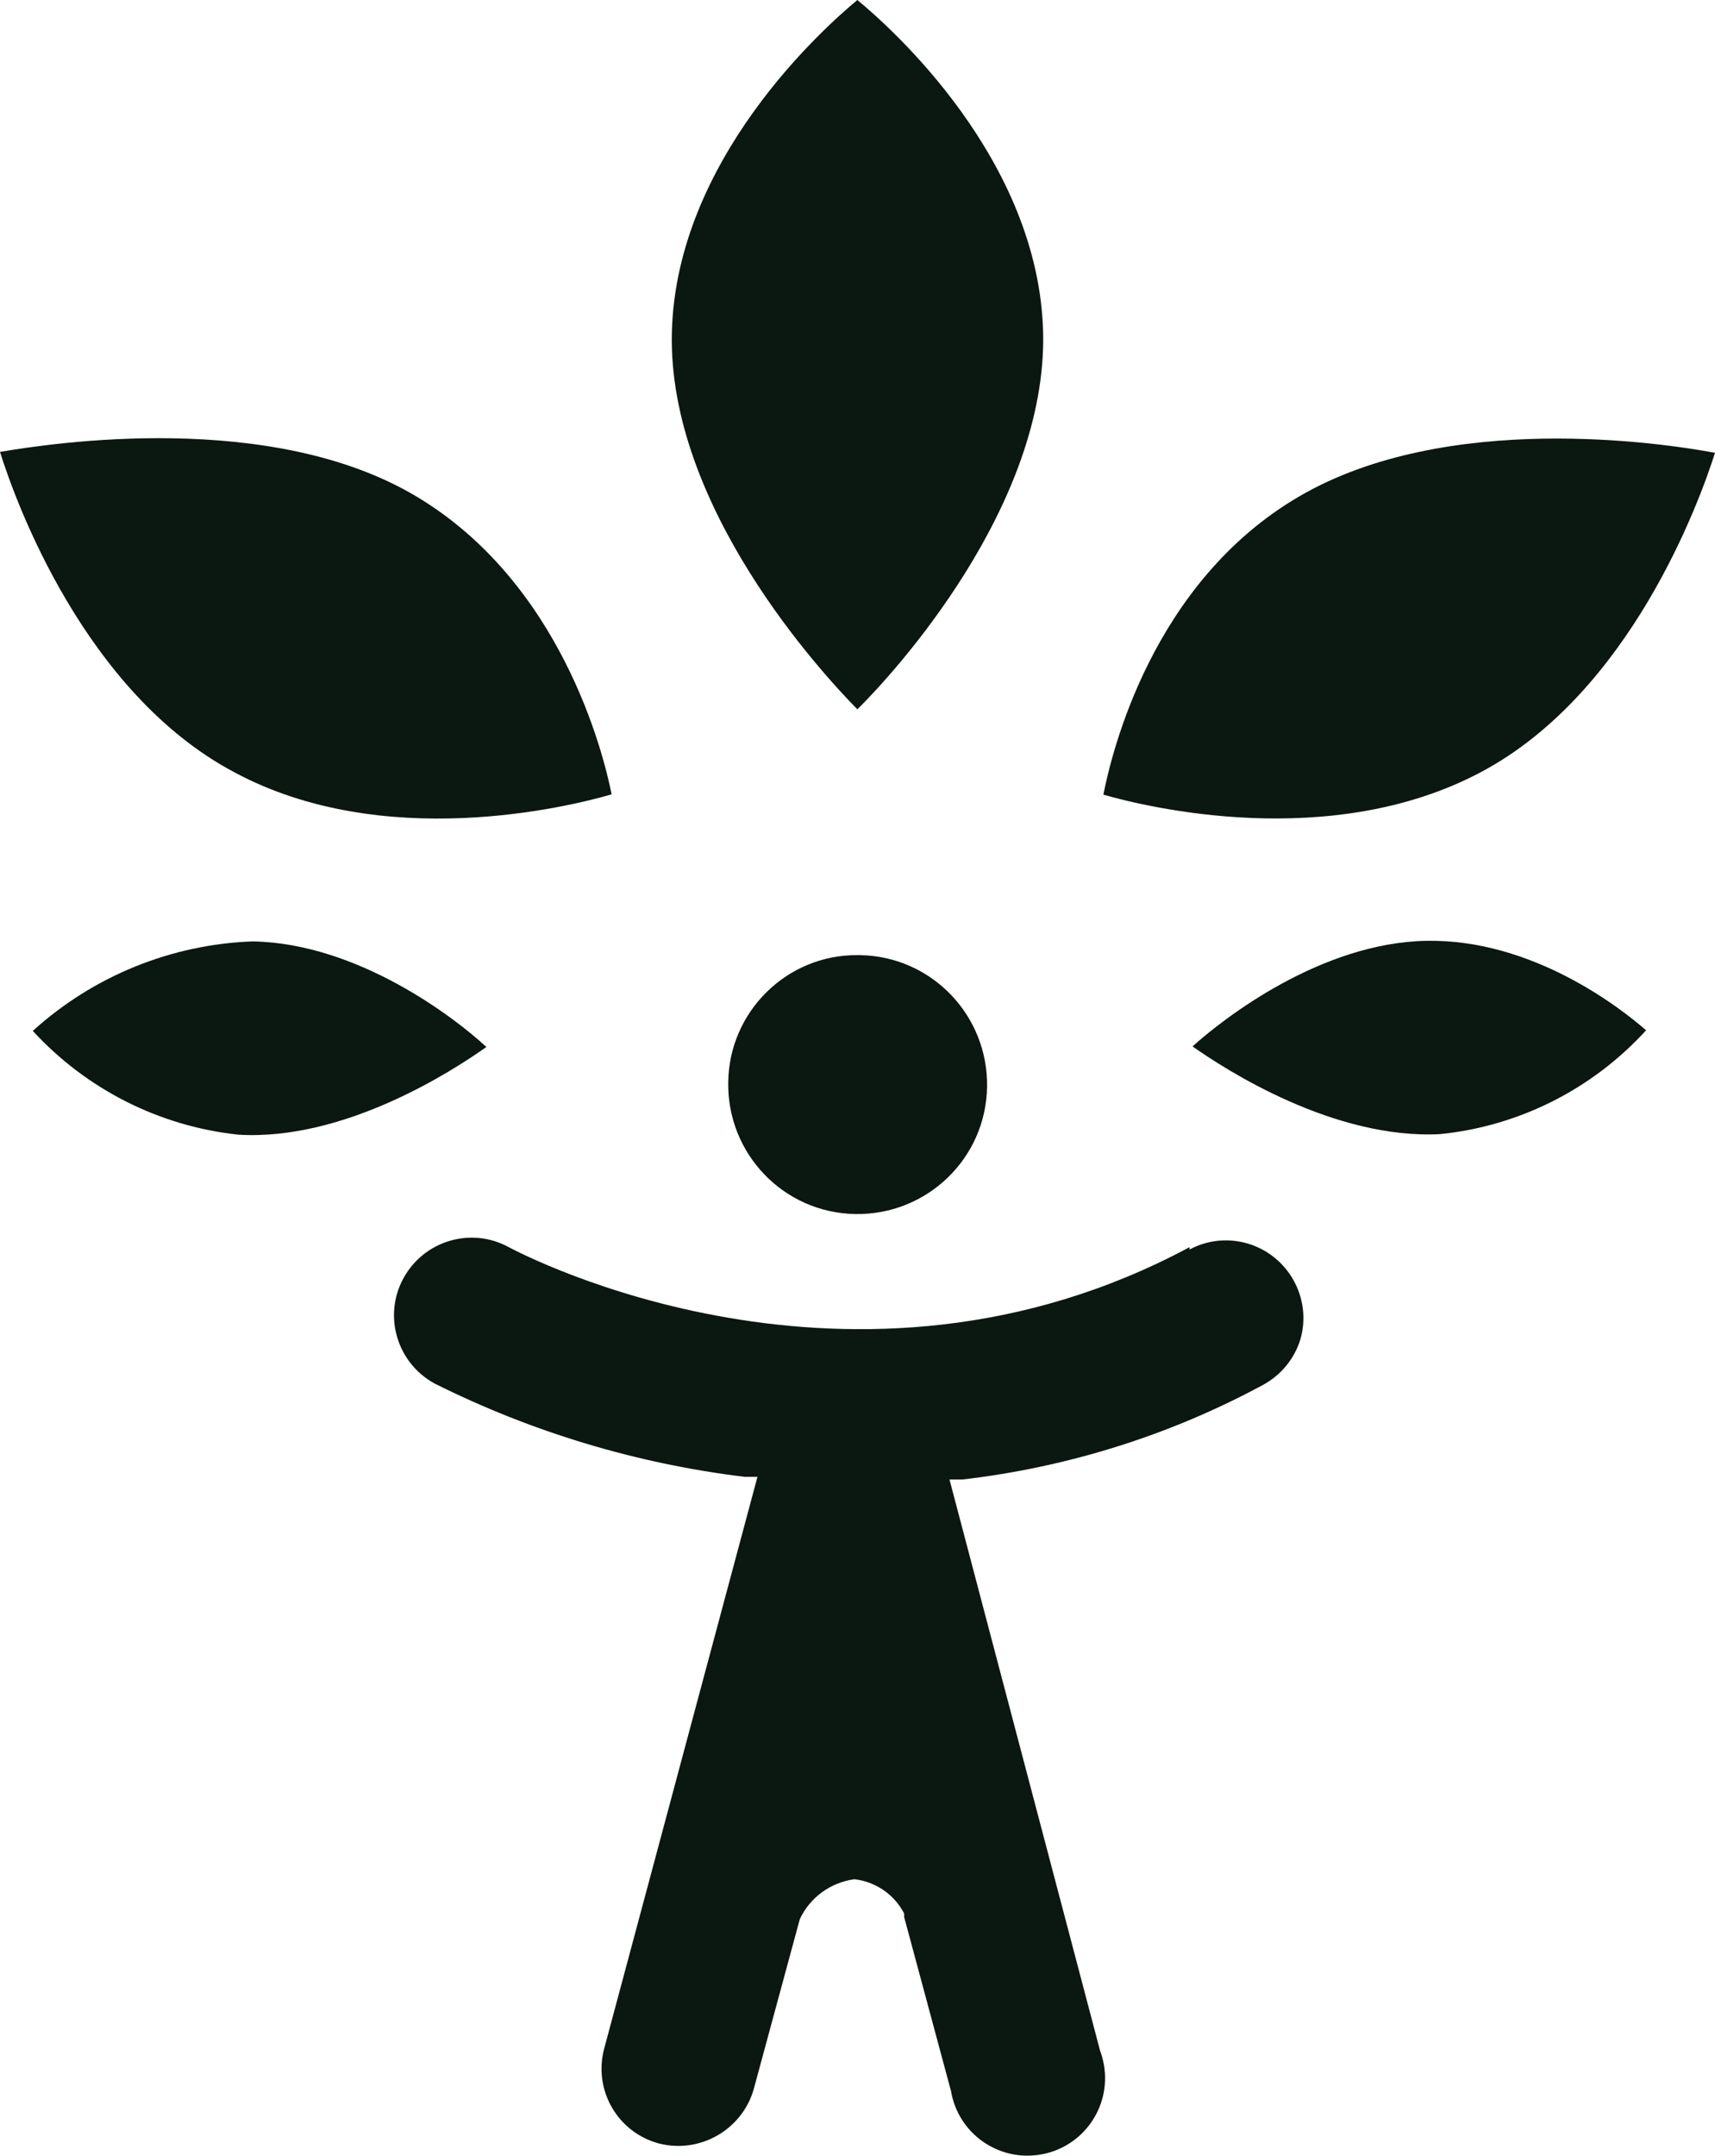 <?xml version="1.0" encoding="UTF-8"?><svg xmlns="http://www.w3.org/2000/svg" viewBox="0 0 57.51 72.27"><defs><style>.d{fill:#0b1812;}</style></defs><g id="a"/><g id="b"><g id="c"><path class="d" d="M39.89,41.81c-11.29,6.06-22.36,.25-22.83,0-1.26-.69-2.84-.22-3.53,1.04-.69,1.26-.22,2.84,1.04,3.53,3.26,1.63,6.78,2.69,10.4,3.13h.43l-5.14,19.17c-.37,1.39,.45,2.81,1.84,3.18,1.38,.35,2.8-.47,3.18-1.84l1.54-5.68c.34-.73,1.03-1.23,1.83-1.34,.71,.08,1.34,.51,1.67,1.15v.12l1.57,5.83c.24,1.42,1.58,2.37,3,2.13s2.37-1.58,2.13-3c-.03-.16-.07-.32-.13-.48l-5.05-19.15h.43c3.53-.41,6.95-1.48,10.08-3.17,.61-.33,1.06-.88,1.26-1.54,.39-1.38-.42-2.82-1.8-3.21-.64-.18-1.33-.11-1.92,.21v-.09Z"/><path class="d" d="M34.98,11.15c-.14-5.81-5.1-10.22-6.23-11.15-1.12,.93-6.08,5.34-6.22,11.15s5,11.39,6.22,12.63c1.23-1.21,6.36-6.81,6.23-12.63Z"/><path class="d" d="M8.47,31.56c-2.73,.1-5.34,1.16-7.37,3,1.8,1.96,4.25,3.2,6.9,3.48,3.56,.21,7.18-2.14,8.31-2.94-1.02-.95-4.29-3.48-7.84-3.54Z"/><path class="d" d="M39.99,35.08c1.13,.8,4.76,3.13,8.31,2.94,2.65-.27,5.1-1.51,6.9-3.48-.86-.75-3.81-3.06-7.36-3s-6.82,2.61-7.85,3.54Z"/><path class="d" d="M24.42,36.28c-.04,2.4,1.86,4.38,4.26,4.42,2.4,.04,4.38-1.86,4.42-4.26s-1.86-4.38-4.26-4.42h-.08c-2.37-.02-4.31,1.89-4.34,4.26Z"/><path class="d" d="M7.84,25.88c5,2.7,11.23,1.17,12.67,.75-.28-1.4-1.7-7.11-6.57-10S1.77,14.85,0,15.15c.52,1.67,2.84,8.07,7.84,10.73Z"/><path class="d" d="M49.67,25.88c5-2.66,7.32-9.06,7.84-10.7-1.77-.33-9-1.42-13.94,1.46s-6.29,8.59-6.57,10c1.42,.41,7.62,1.93,12.67-.76Z"/></g></g></svg>